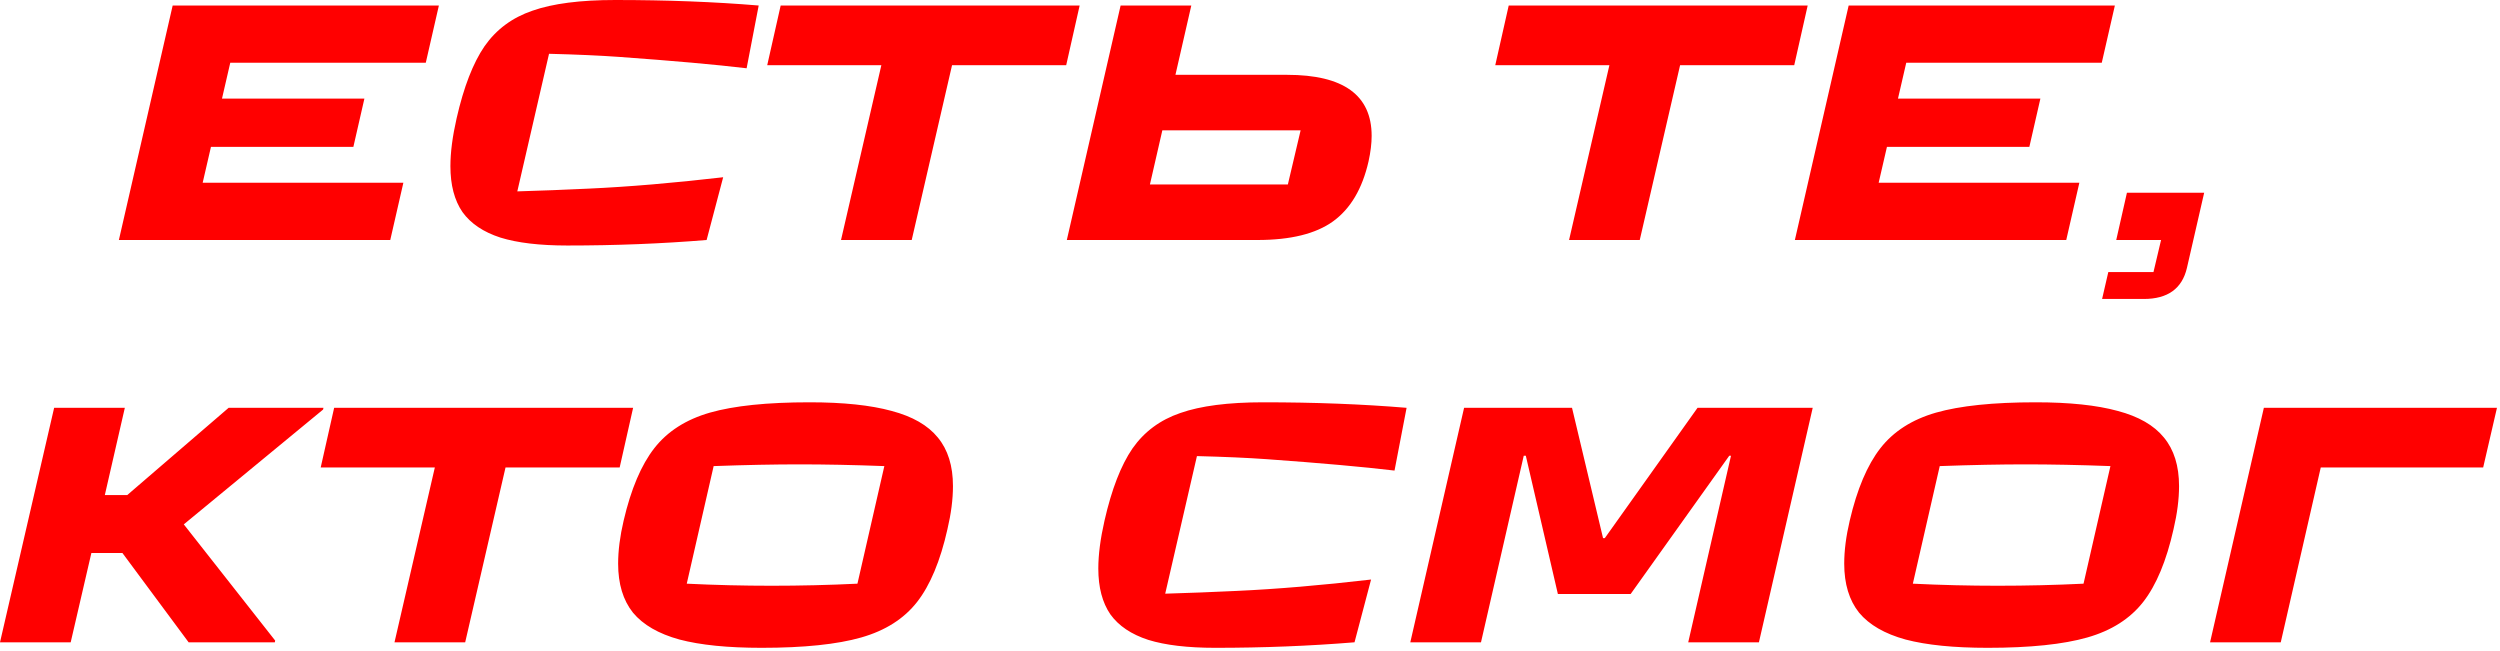 <?xml version="1.0" encoding="UTF-8"?> <svg xmlns="http://www.w3.org/2000/svg" width="261" height="68" viewBox="0 0 261 68" fill="none"><path d="M40.743 25.056H12.411L18.027 0.576H45.819L44.451 6.552H24.039L23.175 10.296H38.043L36.891 15.336H22.023L21.159 19.08H42.111L40.743 25.056ZM59.227 25.632C56.347 25.632 54.019 25.356 52.243 24.804C50.467 24.228 49.147 23.34 48.283 22.14C47.443 20.916 47.023 19.32 47.023 17.352C47.023 15.912 47.239 14.244 47.671 12.348C48.415 9.084 49.387 6.576 50.587 4.824C51.811 3.072 53.479 1.836 55.591 1.116C57.703 0.372 60.583 2.88486e-05 64.231 2.88486e-05C69.607 2.88486e-05 74.599 0.192 79.207 0.576L77.947 7.128C74.731 6.744 70.291 6.348 64.627 5.94C62.611 5.796 60.175 5.688 57.319 5.616L54.007 19.98C56.455 19.908 58.939 19.812 61.459 19.692C65.659 19.5 70.339 19.104 75.499 18.504L73.771 25.056C69.091 25.44 64.243 25.632 59.227 25.632ZM95.183 25.056H87.802L92.014 6.804H80.099L81.502 0.576H112.715L111.311 6.804H99.394L95.183 25.056ZM134.38 7.812C140.26 7.812 143.2 9.936 143.2 14.184C143.2 14.976 143.092 15.864 142.876 16.848C142.228 19.704 140.992 21.792 139.168 23.112C137.368 24.408 134.74 25.056 131.284 25.056H111.376L116.992 0.576H124.372L122.716 7.812H134.38ZM120.052 19.26H134.452L135.784 13.608H121.348L120.052 19.26ZM171.19 25.056H163.81L168.022 6.804H156.106L157.51 0.576H188.722L187.318 6.804H175.402L171.19 25.056ZM215.716 25.056H187.384L193 0.576H220.792L219.424 6.552H199.012L198.148 10.296H213.016L211.864 15.336H196.996L196.132 19.08H217.084L215.716 25.056ZM219.459 31.212L220.107 28.404H224.823L225.615 25.056H220.935L222.051 20.124H230.115L228.315 27.972C227.811 30.132 226.311 31.212 223.815 31.212H219.459ZM23.868 42.576H33.768L33.732 42.756L19.188 54.744L28.728 66.876L28.692 67.056H19.692L12.78 57.732H9.54L7.38 67.056H-7.02739e-05L5.652 42.576H13.032L10.944 51.684H13.284L23.868 42.576ZM48.565 67.056H41.185L45.397 48.804H33.481L34.885 42.576H66.097L64.693 48.804H52.777L48.565 67.056ZM79.509 67.632C75.981 67.632 73.125 67.344 70.941 66.768C68.757 66.168 67.137 65.232 66.081 63.96C65.049 62.664 64.533 60.96 64.533 58.848C64.533 57.48 64.725 55.98 65.109 54.348C65.877 51.06 66.945 48.54 68.313 46.788C69.681 45.036 71.613 43.8 74.109 43.08C76.629 42.36 80.097 42 84.513 42C88.041 42 90.897 42.3 93.081 42.9C95.265 43.476 96.873 44.4 97.905 45.672C98.961 46.944 99.489 48.636 99.489 50.748C99.489 52.116 99.297 53.616 98.913 55.248C98.169 58.56 97.113 61.092 95.745 62.844C94.377 64.596 92.433 65.832 89.913 66.552C87.393 67.272 83.925 67.632 79.509 67.632ZM80.553 61.152C83.553 61.152 86.541 61.08 89.517 60.936L92.325 48.66C89.085 48.54 86.133 48.48 83.469 48.48C80.853 48.48 77.865 48.54 74.505 48.66L71.697 60.936C74.649 61.08 77.601 61.152 80.553 61.152ZM126.868 67.632C123.988 67.632 121.66 67.356 119.884 66.804C118.108 66.228 116.788 65.34 115.924 64.14C115.084 62.916 114.664 61.32 114.664 59.352C114.664 57.912 114.88 56.244 115.312 54.348C116.056 51.084 117.028 48.576 118.228 46.824C119.452 45.072 121.12 43.836 123.232 43.116C125.344 42.372 128.224 42 131.872 42C137.248 42 142.24 42.192 146.848 42.576L145.588 49.128C142.372 48.744 137.932 48.348 132.268 47.94C130.252 47.796 127.816 47.688 124.96 47.616L121.648 61.98C124.096 61.908 126.58 61.812 129.1 61.692C133.3 61.5 137.98 61.104 143.14 60.504L141.412 67.056C136.732 67.44 131.884 67.632 126.868 67.632ZM154.615 67.056H147.235L152.851 42.576H164.119L167.359 56.184H167.539L177.223 42.576H189.247L183.631 67.056H176.251L180.715 47.58H180.535L170.239 62.016H162.643L159.295 47.58H159.079L154.615 67.056ZM207.513 67.632C203.985 67.632 201.129 67.344 198.945 66.768C196.761 66.168 195.141 65.232 194.085 63.96C193.053 62.664 192.537 60.96 192.537 58.848C192.537 57.48 192.729 55.98 193.113 54.348C193.881 51.06 194.949 48.54 196.317 46.788C197.685 45.036 199.617 43.8 202.113 43.08C204.633 42.36 208.101 42 212.517 42C216.045 42 218.901 42.3 221.085 42.9C223.269 43.476 224.877 44.4 225.909 45.672C226.965 46.944 227.493 48.636 227.493 50.748C227.493 52.116 227.301 53.616 226.917 55.248C226.173 58.56 225.117 61.092 223.749 62.844C222.381 64.596 220.437 65.832 217.917 66.552C215.397 67.272 211.929 67.632 207.513 67.632ZM208.557 61.152C211.557 61.152 214.545 61.08 217.521 60.936L220.329 48.66C217.089 48.54 214.137 48.48 211.473 48.48C208.857 48.48 205.869 48.54 202.509 48.66L199.701 60.936C202.653 61.08 205.605 61.152 208.557 61.152ZM238.111 67.056H230.731L236.347 42.576H260.683L259.243 48.804H242.287L238.111 67.056Z" fill="#FF0000"></path></svg> 